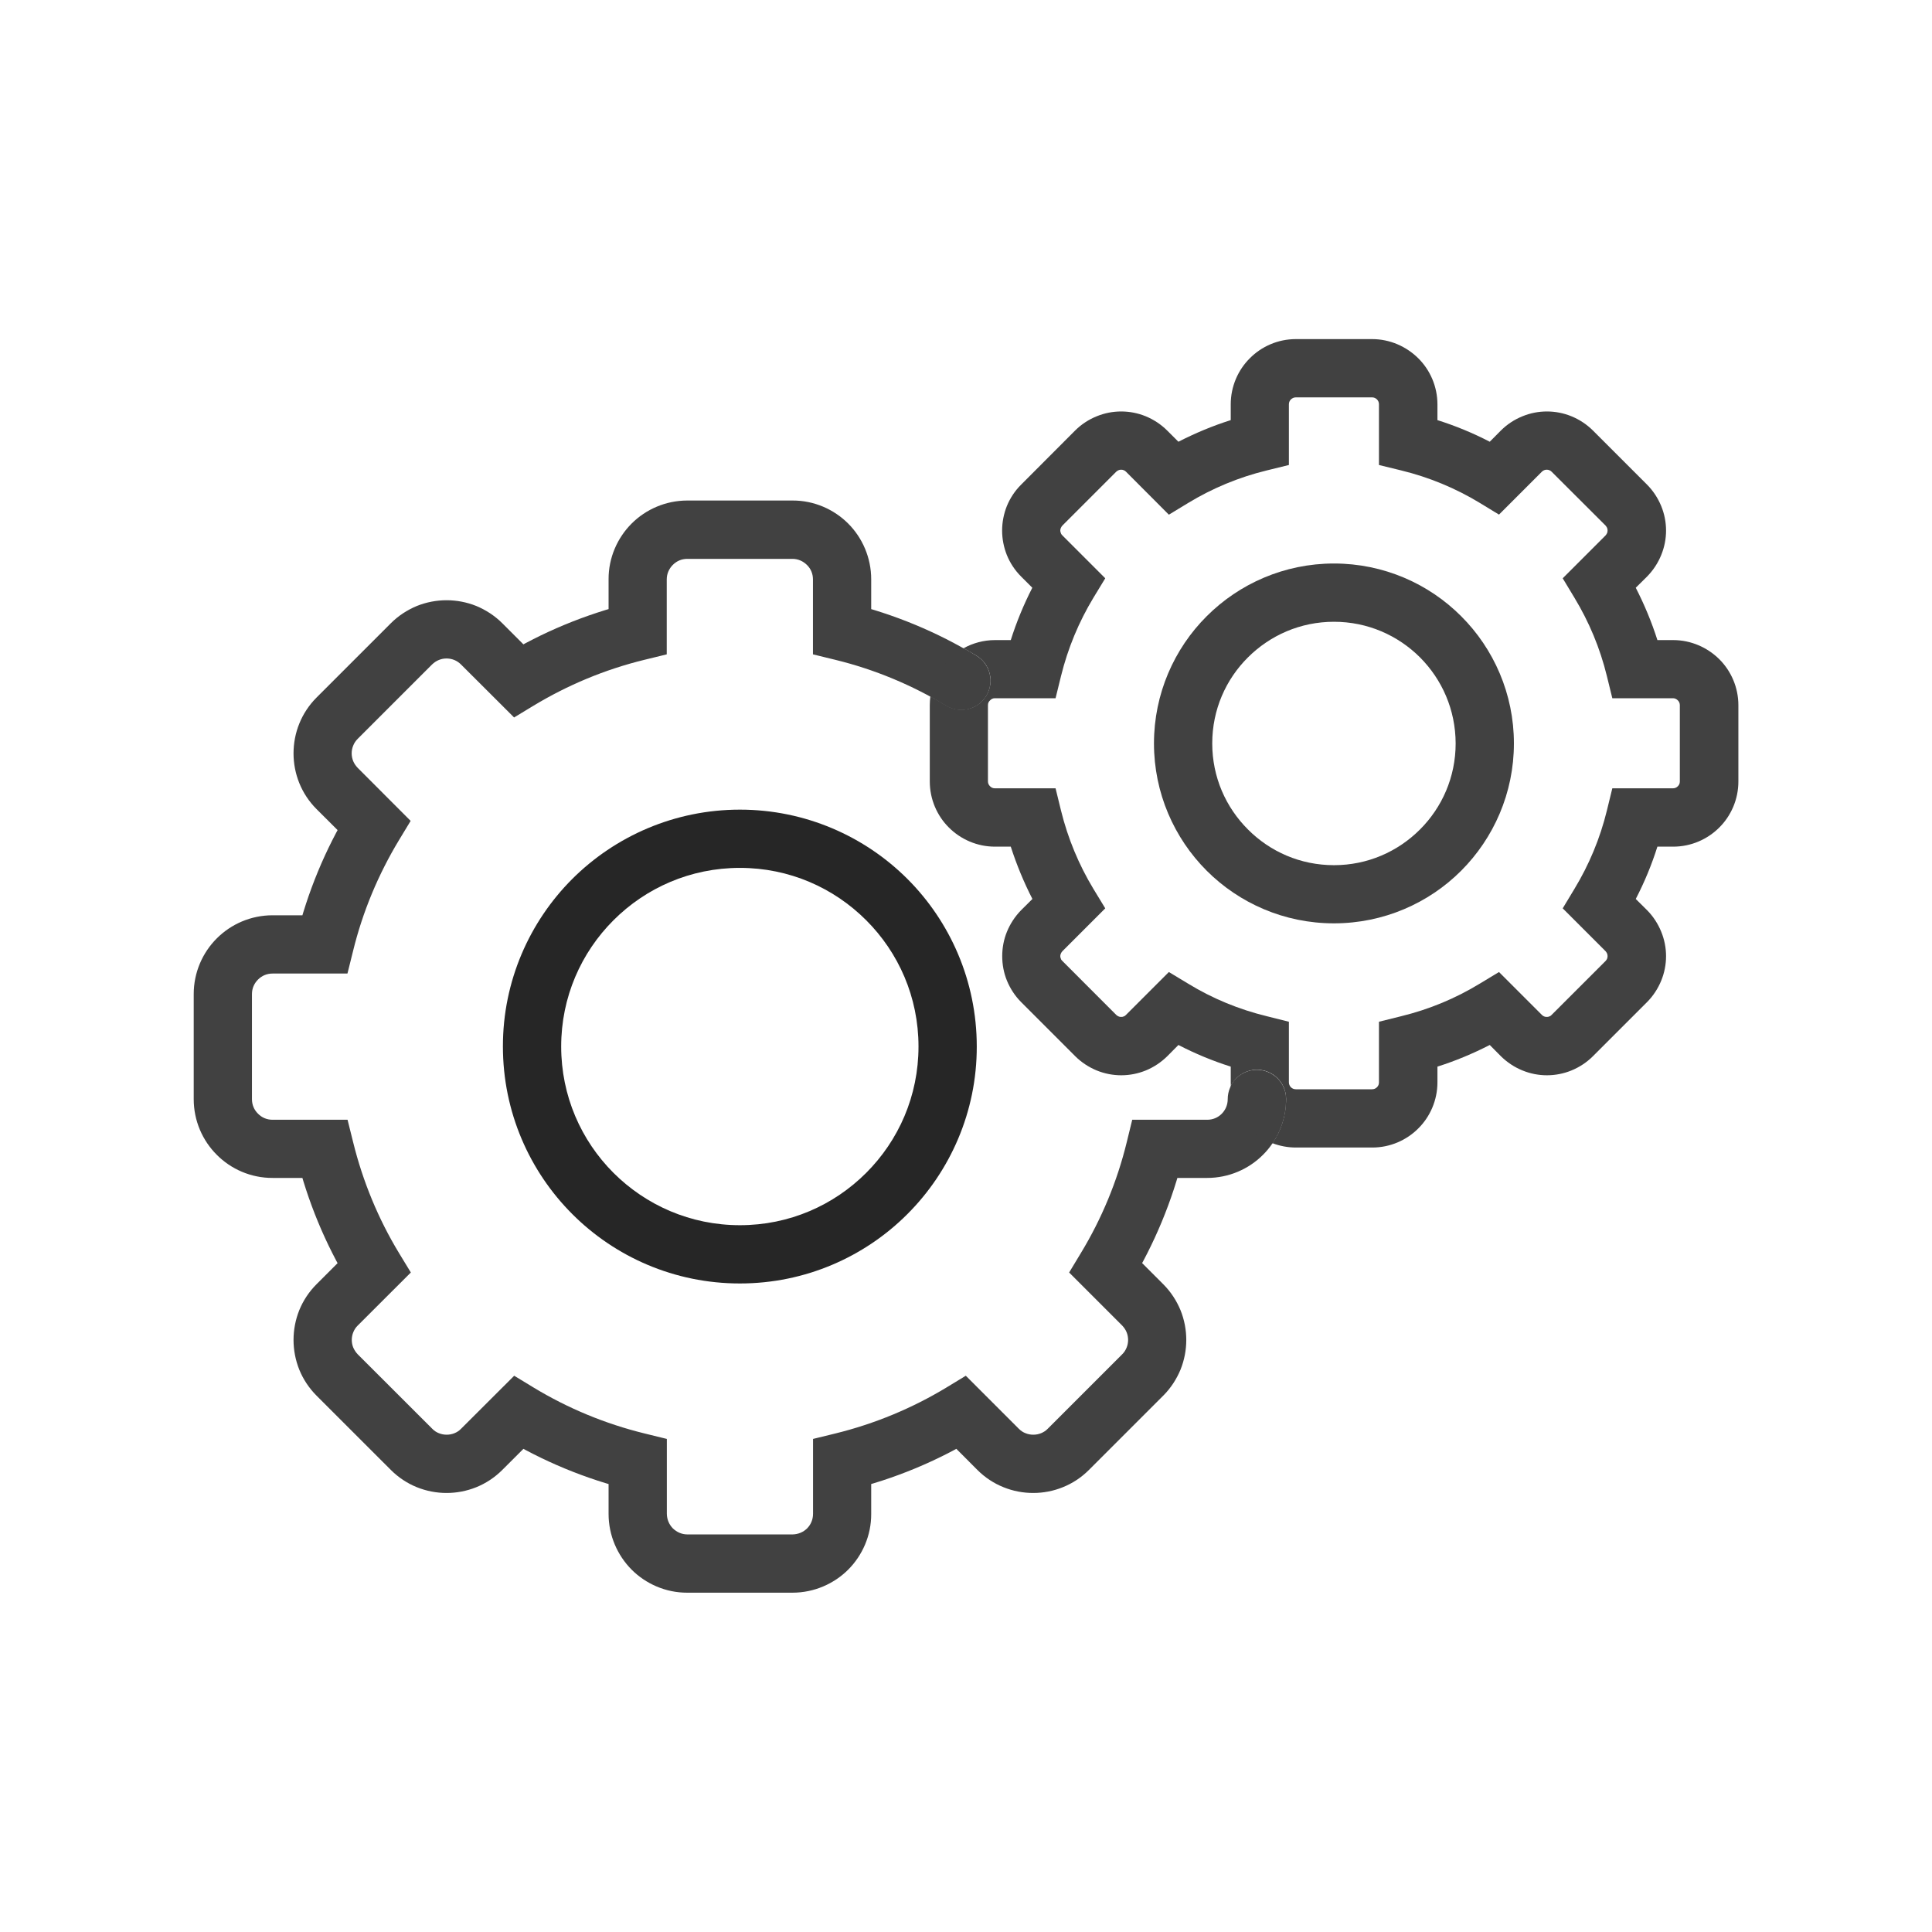 <svg xmlns="http://www.w3.org/2000/svg" xmlns:xlink="http://www.w3.org/1999/xlink" width="100" zoomAndPan="magnify" viewBox="0 0 75 75" height="100" preserveAspectRatio="xMidYMid meet" version="1.0"><defs><filter x="0%" y="0%" width="100%" height="100%" id="b389b79dc8"><feColorMatrix values="0 0 0 0 1 0 0 0 0 1 0 0 0 0 1 0 0 0 1 0" color-interpolation-filters="sRGB"/></filter><mask id="d0db985f17"><g filter="url(#b389b79dc8)"><rect x="-7.5" width="90" fill="#000000" y="-7.5" height="90" fill-opacity="0.85"/></g></mask><clipPath id="442a345862"><path d="M 0.5 7 L 43 7 L 43 49.914 L 0.5 49.914 Z M 0.5 7 " clip-rule="nonzero"/></clipPath><clipPath id="00eadf02c2"><path d="M 29 1.164 L 60.5 1.164 L 60.5 33 L 29 33 Z M 29 1.164 " clip-rule="nonzero"/></clipPath><clipPath id="c54b72b663"><rect x="0" width="61" y="0" height="51"/></clipPath></defs><g mask="url(#d0db985f17)"><g transform="matrix(1, 0, 0, 1, 7, 12)"><g clip-path="url(#c54b72b663)"><path fill="#000000" d="M 21.723 19.43 C 19.188 19.43 16.879 20.461 15.215 22.121 C 13.555 23.781 12.52 26.09 12.523 28.625 C 12.523 31.164 13.555 33.469 15.215 35.129 C 16.875 36.793 19.184 37.824 21.719 37.824 C 21.719 37.824 21.723 37.824 21.723 37.824 C 24.258 37.824 26.566 36.793 28.227 35.129 C 29.887 33.469 30.922 31.16 30.918 28.625 L 28.656 28.625 C 28.656 30.547 27.883 32.273 26.625 33.531 C 25.367 34.789 23.641 35.562 21.723 35.562 C 19.801 35.562 18.074 34.785 16.816 33.531 C 15.559 32.273 14.785 30.543 14.785 28.625 C 14.785 26.707 15.559 24.98 16.816 23.723 C 18.074 22.465 19.805 21.691 21.723 21.691 C 23.641 21.691 25.367 22.465 26.625 23.723 C 27.883 24.98 28.656 26.707 28.656 28.625 L 30.918 28.625 C 30.918 26.09 29.887 23.781 28.227 22.121 C 26.566 20.461 24.258 19.43 21.723 19.43 " fill-opacity="1" fill-rule="nonzero"/><g clip-path="url(#442a345862)"><path fill="#202020" d="M 30.898 13.457 C 29.387 12.539 27.723 11.844 25.957 11.41 L 25.691 12.512 L 26.82 12.512 L 26.82 10.488 C 26.82 9.648 26.477 8.875 25.926 8.324 C 25.375 7.773 24.602 7.426 23.762 7.43 L 19.684 7.43 C 18.844 7.43 18.07 7.773 17.52 8.324 C 16.969 8.875 16.621 9.648 16.625 10.488 L 16.625 12.512 L 17.754 12.512 L 17.484 11.41 C 15.723 11.844 14.055 12.539 12.543 13.457 L 13.129 14.426 L 13.93 13.625 L 12.5 12.195 C 12.203 11.898 11.855 11.676 11.488 11.523 C 11.117 11.375 10.727 11.301 10.336 11.301 C 9.945 11.301 9.555 11.375 9.184 11.523 C 8.816 11.676 8.469 11.898 8.172 12.195 L 5.289 15.078 C 4.992 15.375 4.766 15.723 4.617 16.094 C 4.469 16.461 4.395 16.852 4.395 17.246 C 4.395 17.637 4.469 18.027 4.617 18.395 C 4.766 18.766 4.992 19.113 5.289 19.41 L 6.719 20.836 L 7.516 20.039 L 6.547 19.453 C 5.629 20.965 4.938 22.629 4.504 24.395 L 5.602 24.66 L 5.602 23.531 L 3.582 23.531 C 2.738 23.531 1.969 23.875 1.418 24.426 C 0.863 24.977 0.52 25.75 0.52 26.59 L 0.52 30.668 C 0.52 31.512 0.863 32.281 1.418 32.832 C 1.965 33.383 2.738 33.73 3.582 33.727 L 5.602 33.727 L 5.602 32.598 L 4.504 32.867 C 4.938 34.629 5.629 36.297 6.547 37.809 L 7.516 37.223 L 6.719 36.422 L 5.289 37.852 C 4.992 38.148 4.766 38.496 4.617 38.863 C 4.469 39.234 4.395 39.625 4.395 40.016 C 4.395 40.406 4.469 40.797 4.617 41.168 C 4.766 41.535 4.992 41.883 5.289 42.18 L 8.172 45.062 C 8.469 45.359 8.816 45.586 9.184 45.734 C 9.555 45.883 9.945 45.957 10.336 45.957 C 10.727 45.957 11.117 45.883 11.488 45.734 C 11.855 45.586 12.203 45.359 12.5 45.062 L 13.93 43.633 L 13.129 42.836 L 12.543 43.801 C 14.059 44.719 15.723 45.414 17.484 45.844 L 17.754 44.746 L 16.625 44.746 L 16.625 46.77 C 16.625 47.609 16.969 48.379 17.52 48.934 C 18.07 49.484 18.844 49.832 19.684 49.828 L 23.762 49.828 C 24.602 49.828 25.375 49.484 25.926 48.934 C 26.477 48.383 26.824 47.609 26.82 46.77 L 26.82 44.746 L 25.691 44.746 L 25.957 45.844 C 27.723 45.414 29.387 44.719 30.898 43.801 L 30.316 42.836 L 29.516 43.633 L 30.941 45.062 C 31.238 45.359 31.586 45.586 31.957 45.734 C 32.324 45.883 32.715 45.957 33.109 45.957 C 33.5 45.957 33.891 45.883 34.258 45.734 C 34.629 45.586 34.977 45.359 35.273 45.062 L 38.156 42.18 C 38.453 41.883 38.676 41.535 38.828 41.168 C 38.977 40.797 39.051 40.406 39.051 40.016 C 39.051 39.625 38.977 39.234 38.828 38.863 C 38.676 38.496 38.453 38.148 38.156 37.852 L 36.727 36.422 L 35.926 37.223 L 36.895 37.809 C 37.812 36.293 38.508 34.629 38.941 32.867 L 37.84 32.598 L 37.84 33.727 L 39.863 33.727 C 40.703 33.727 41.477 33.383 42.027 32.832 C 42.578 32.285 42.926 31.512 42.922 30.668 C 42.922 30.043 42.414 29.539 41.793 29.539 C 41.168 29.539 40.66 30.043 40.66 30.668 C 40.66 30.891 40.574 31.086 40.43 31.234 C 40.281 31.383 40.086 31.469 39.863 31.469 L 36.953 31.469 L 36.742 32.332 C 36.367 33.871 35.762 35.32 34.961 36.641 L 34.504 37.398 L 36.559 39.453 C 36.637 39.535 36.695 39.621 36.734 39.715 C 36.773 39.809 36.793 39.914 36.793 40.016 C 36.793 40.117 36.773 40.223 36.734 40.316 C 36.695 40.41 36.641 40.5 36.559 40.578 L 33.676 43.461 C 33.598 43.543 33.508 43.598 33.414 43.637 C 33.316 43.676 33.215 43.695 33.113 43.695 C 33.008 43.695 32.906 43.676 32.812 43.637 C 32.715 43.602 32.629 43.543 32.547 43.461 L 30.492 41.406 L 29.734 41.867 C 28.414 42.664 26.965 43.27 25.426 43.648 L 24.562 43.859 L 24.562 46.766 C 24.562 46.988 24.477 47.184 24.332 47.332 C 24.184 47.477 23.988 47.562 23.766 47.566 L 19.688 47.566 C 19.465 47.566 19.273 47.477 19.121 47.332 C 18.977 47.184 18.891 46.992 18.887 46.766 L 18.887 43.859 L 18.027 43.648 C 16.484 43.27 15.035 42.664 13.719 41.867 L 12.961 41.406 L 10.902 43.461 C 10.824 43.543 10.738 43.598 10.641 43.637 C 10.547 43.676 10.441 43.695 10.34 43.695 C 10.238 43.695 10.137 43.676 10.039 43.637 C 9.945 43.602 9.855 43.543 9.777 43.461 L 6.891 40.578 C 6.812 40.496 6.758 40.41 6.715 40.316 C 6.676 40.223 6.656 40.117 6.656 40.016 C 6.656 39.914 6.676 39.809 6.715 39.715 C 6.754 39.621 6.809 39.531 6.891 39.453 L 8.949 37.398 L 8.488 36.641 C 7.688 35.32 7.086 33.871 6.707 32.332 L 6.492 31.469 L 3.582 31.469 C 3.355 31.469 3.164 31.383 3.016 31.234 C 2.867 31.086 2.781 30.895 2.781 30.668 L 2.781 26.59 C 2.781 26.367 2.867 26.176 3.016 26.027 C 3.164 25.879 3.355 25.793 3.582 25.793 L 6.488 25.793 L 6.703 24.93 C 7.078 23.391 7.688 21.941 8.484 20.621 L 8.941 19.867 L 6.887 17.809 C 6.809 17.727 6.75 17.641 6.711 17.547 C 6.672 17.449 6.652 17.348 6.652 17.246 C 6.652 17.141 6.672 17.039 6.711 16.945 C 6.75 16.848 6.805 16.762 6.887 16.68 L 9.77 13.797 C 9.852 13.719 9.938 13.66 10.035 13.621 C 10.129 13.582 10.23 13.562 10.336 13.562 C 10.438 13.562 10.539 13.582 10.637 13.621 C 10.73 13.66 10.816 13.715 10.898 13.797 L 12.957 15.852 L 13.711 15.395 C 15.031 14.598 16.48 13.988 18.02 13.613 L 18.883 13.402 L 18.883 10.492 C 18.883 10.27 18.973 10.078 19.117 9.93 C 19.266 9.781 19.457 9.695 19.684 9.695 L 23.762 9.695 C 23.984 9.695 24.176 9.785 24.324 9.93 C 24.473 10.074 24.559 10.27 24.559 10.492 L 24.559 13.402 L 25.422 13.613 C 26.961 13.988 28.41 14.598 29.73 15.395 C 30.262 15.719 30.961 15.547 31.281 15.016 C 31.605 14.477 31.434 13.781 30.898 13.457 " fill-opacity="1" fill-rule="nonzero"/></g><path fill="#202020" d="M 44.785 9.875 C 42.859 9.875 41.105 10.66 39.844 11.922 C 38.582 13.18 37.797 14.934 37.797 16.859 C 37.797 18.785 38.582 20.539 39.844 21.801 C 41.105 23.062 42.855 23.844 44.781 23.844 C 44.781 23.844 44.781 23.844 44.785 23.844 C 46.707 23.844 48.465 23.062 49.723 21.801 C 50.984 20.539 51.77 18.785 51.77 16.859 L 49.508 16.859 C 49.508 18.168 48.98 19.344 48.125 20.199 C 47.266 21.059 46.09 21.586 44.785 21.586 C 43.477 21.586 42.301 21.059 41.445 20.199 C 40.586 19.34 40.059 18.168 40.059 16.859 C 40.059 15.551 40.586 14.375 41.445 13.52 C 42.305 12.664 43.477 12.137 44.785 12.137 C 46.09 12.137 47.266 12.664 48.125 13.52 C 48.98 14.379 49.504 15.551 49.508 16.859 L 51.77 16.859 C 51.77 14.934 50.984 13.18 49.723 11.922 C 48.465 10.66 46.711 9.875 44.785 9.875 " fill-opacity="1" fill-rule="nonzero"/><g clip-path="url(#00eadf02c2)"><path fill="#202020" d="M 38.375 7.98 L 39.133 7.52 C 40.062 6.957 41.086 6.527 42.176 6.262 L 43.035 6.051 L 43.035 3.695 C 43.035 3.617 43.062 3.559 43.113 3.504 C 43.168 3.457 43.227 3.426 43.305 3.426 L 46.262 3.426 C 46.344 3.426 46.402 3.457 46.453 3.504 C 46.504 3.559 46.531 3.617 46.531 3.695 L 46.531 6.051 L 47.395 6.262 C 48.48 6.527 49.504 6.953 50.434 7.516 L 51.191 7.977 L 52.855 6.312 C 52.883 6.285 52.91 6.266 52.941 6.254 C 52.977 6.238 53.008 6.234 53.047 6.234 C 53.078 6.234 53.113 6.238 53.148 6.254 C 53.18 6.266 53.207 6.285 53.234 6.312 L 55.328 8.402 C 55.355 8.434 55.371 8.461 55.387 8.492 C 55.398 8.523 55.406 8.559 55.406 8.594 C 55.406 8.629 55.398 8.664 55.387 8.695 C 55.371 8.727 55.355 8.754 55.328 8.785 L 53.664 10.449 L 54.121 11.207 C 54.684 12.137 55.113 13.156 55.379 14.246 L 55.59 15.105 L 57.945 15.105 C 58.02 15.105 58.082 15.137 58.133 15.188 C 58.184 15.238 58.211 15.301 58.211 15.375 L 58.211 18.336 C 58.211 18.414 58.184 18.473 58.133 18.523 C 58.082 18.574 58.02 18.602 57.945 18.602 L 55.59 18.602 L 55.379 19.465 C 55.113 20.555 54.684 21.574 54.121 22.504 L 53.664 23.262 L 55.328 24.926 C 55.355 24.957 55.371 24.984 55.387 25.016 C 55.398 25.047 55.406 25.082 55.406 25.117 C 55.406 25.152 55.398 25.188 55.387 25.219 C 55.371 25.25 55.355 25.277 55.328 25.305 L 53.234 27.398 C 53.207 27.43 53.18 27.445 53.148 27.457 C 53.113 27.473 53.082 27.477 53.047 27.477 C 53.008 27.477 52.977 27.473 52.941 27.457 C 52.91 27.445 52.883 27.426 52.855 27.398 L 51.191 25.734 L 50.434 26.191 C 49.504 26.758 48.48 27.184 47.395 27.449 L 46.531 27.664 L 46.531 30.016 C 46.531 30.098 46.504 30.156 46.453 30.207 C 46.402 30.258 46.34 30.285 46.262 30.285 L 43.305 30.285 C 43.227 30.285 43.168 30.258 43.113 30.207 C 43.066 30.156 43.035 30.094 43.035 30.016 L 43.035 27.664 L 42.176 27.449 C 41.086 27.184 40.062 26.758 39.133 26.191 L 38.375 25.734 L 36.711 27.398 C 36.684 27.43 36.656 27.445 36.625 27.457 C 36.594 27.473 36.559 27.477 36.523 27.477 C 36.484 27.477 36.453 27.473 36.422 27.457 C 36.391 27.445 36.363 27.426 36.332 27.398 L 34.242 25.305 C 34.211 25.277 34.191 25.25 34.184 25.219 C 34.168 25.188 34.16 25.152 34.16 25.117 C 34.16 25.082 34.168 25.047 34.184 25.016 C 34.195 24.984 34.215 24.957 34.242 24.926 L 35.906 23.262 L 35.445 22.504 C 34.883 21.574 34.457 20.555 34.188 19.465 L 33.977 18.602 L 31.621 18.602 C 31.543 18.602 31.484 18.574 31.434 18.523 C 31.383 18.473 31.352 18.41 31.352 18.336 L 31.352 15.375 C 31.352 15.297 31.379 15.238 31.434 15.188 C 31.484 15.137 31.543 15.105 31.621 15.105 L 33.977 15.105 L 34.188 14.246 C 34.457 13.156 34.883 12.137 35.445 11.207 L 35.906 10.449 L 34.242 8.785 C 34.211 8.754 34.191 8.727 34.184 8.695 C 34.168 8.664 34.16 8.629 34.16 8.594 C 34.16 8.559 34.168 8.523 34.184 8.492 C 34.195 8.461 34.215 8.434 34.242 8.402 L 36.332 6.312 C 36.363 6.285 36.391 6.266 36.422 6.254 C 36.453 6.238 36.484 6.234 36.523 6.234 C 36.559 6.234 36.594 6.238 36.625 6.254 C 36.656 6.266 36.684 6.285 36.711 6.312 L 38.375 7.98 M 46.266 1.164 L 43.309 1.164 C 43.309 1.164 43.305 1.164 43.305 1.164 C 42.609 1.164 41.973 1.449 41.52 1.906 C 41.062 2.359 40.777 3 40.777 3.695 L 40.777 4.309 C 40.074 4.531 39.395 4.816 38.746 5.148 L 38.312 4.715 C 38.07 4.473 37.781 4.285 37.477 4.16 C 37.172 4.035 36.848 3.973 36.523 3.973 C 36.203 3.973 35.879 4.035 35.574 4.16 C 35.266 4.285 34.98 4.469 34.734 4.715 L 32.645 6.809 C 32.398 7.051 32.211 7.34 32.086 7.645 C 31.965 7.949 31.902 8.273 31.902 8.598 C 31.902 8.918 31.965 9.242 32.086 9.547 C 32.211 9.855 32.398 10.141 32.645 10.387 L 33.074 10.816 C 32.742 11.465 32.461 12.145 32.238 12.848 L 31.625 12.848 C 31.184 12.848 30.766 12.965 30.406 13.164 C 30.574 13.258 30.742 13.355 30.906 13.453 C 31.441 13.777 31.613 14.473 31.285 15.008 C 31.074 15.359 30.703 15.551 30.32 15.551 C 30.121 15.551 29.918 15.5 29.734 15.387 C 29.531 15.266 29.328 15.148 29.117 15.035 C 29.102 15.148 29.094 15.262 29.094 15.379 L 29.094 18.336 C 29.094 19.031 29.379 19.672 29.836 20.125 C 30.293 20.582 30.93 20.867 31.625 20.867 C 31.625 20.867 31.625 20.867 31.629 20.867 L 32.238 20.867 C 32.465 21.57 32.746 22.25 33.078 22.898 L 32.645 23.328 C 32.402 23.574 32.215 23.863 32.09 24.168 C 31.965 24.473 31.906 24.797 31.906 25.117 C 31.906 25.441 31.965 25.766 32.09 26.07 C 32.215 26.375 32.402 26.664 32.645 26.906 L 34.738 29 C 34.98 29.242 35.27 29.43 35.574 29.555 C 35.879 29.68 36.203 29.742 36.527 29.742 C 36.852 29.742 37.172 29.68 37.48 29.555 C 37.785 29.43 38.07 29.242 38.316 29 L 38.746 28.566 C 39.395 28.902 40.074 29.184 40.777 29.406 L 40.777 30.016 C 40.777 30.066 40.781 30.109 40.781 30.156 C 40.969 29.785 41.352 29.527 41.797 29.527 C 42.422 29.527 42.926 30.035 42.926 30.66 C 42.926 31.293 42.734 31.887 42.398 32.379 C 42.684 32.488 42.992 32.547 43.309 32.547 C 43.309 32.547 43.309 32.547 43.312 32.547 L 46.27 32.547 C 46.27 32.547 46.273 32.547 46.273 32.547 C 46.965 32.547 47.605 32.262 48.059 31.805 C 48.516 31.352 48.801 30.711 48.801 30.016 L 48.801 29.406 C 49.504 29.184 50.184 28.898 50.832 28.566 L 51.262 29 C 51.508 29.242 51.793 29.43 52.102 29.555 C 52.406 29.68 52.727 29.742 53.051 29.742 C 53.375 29.742 53.699 29.68 54.004 29.555 C 54.309 29.43 54.598 29.242 54.84 29 L 56.934 26.906 C 57.176 26.664 57.363 26.375 57.488 26.07 C 57.613 25.766 57.676 25.441 57.676 25.117 C 57.676 24.797 57.613 24.473 57.488 24.168 C 57.363 23.863 57.18 23.574 56.934 23.328 L 56.5 22.898 C 56.836 22.25 57.117 21.574 57.34 20.867 L 57.953 20.867 C 58.648 20.867 59.285 20.582 59.742 20.125 C 60.199 19.672 60.484 19.031 60.484 18.336 L 60.484 15.379 C 60.484 14.684 60.199 14.043 59.742 13.59 C 59.285 13.137 58.648 12.848 57.953 12.848 L 57.34 12.848 C 57.117 12.145 56.832 11.465 56.5 10.816 L 56.934 10.387 C 57.176 10.141 57.363 9.855 57.488 9.547 C 57.613 9.242 57.676 8.918 57.676 8.598 C 57.676 8.273 57.613 7.949 57.488 7.645 C 57.363 7.34 57.176 7.051 56.934 6.809 L 54.84 4.715 C 54.598 4.473 54.309 4.285 54.004 4.16 C 53.699 4.035 53.375 3.973 53.051 3.973 C 52.727 3.973 52.406 4.035 52.102 4.16 C 51.793 4.285 51.508 4.469 51.262 4.715 L 50.832 5.148 C 50.184 4.812 49.504 4.531 48.801 4.309 L 48.801 3.699 C 48.801 3.004 48.516 2.363 48.059 1.91 C 47.598 1.453 46.961 1.164 46.266 1.164 " fill-opacity="1" fill-rule="nonzero"/></g><path fill="#202020" d="M 41.789 29.535 C 41.348 29.535 40.961 29.793 40.777 30.16 C 40.809 30.805 41.09 31.391 41.512 31.812 C 41.758 32.059 42.059 32.258 42.391 32.387 C 42.723 31.895 42.922 31.301 42.918 30.668 C 42.922 30.043 42.414 29.535 41.789 29.535 M 30.398 13.164 C 30.188 13.281 29.996 13.426 29.832 13.594 C 29.449 13.969 29.188 14.477 29.113 15.035 C 29.32 15.148 29.527 15.27 29.73 15.391 C 29.91 15.5 30.113 15.555 30.316 15.555 C 30.695 15.555 31.07 15.359 31.281 15.012 C 31.605 14.477 31.438 13.781 30.902 13.457 C 30.734 13.355 30.566 13.258 30.398 13.164 " fill-opacity="1" fill-rule="nonzero"/></g></g></g></svg>